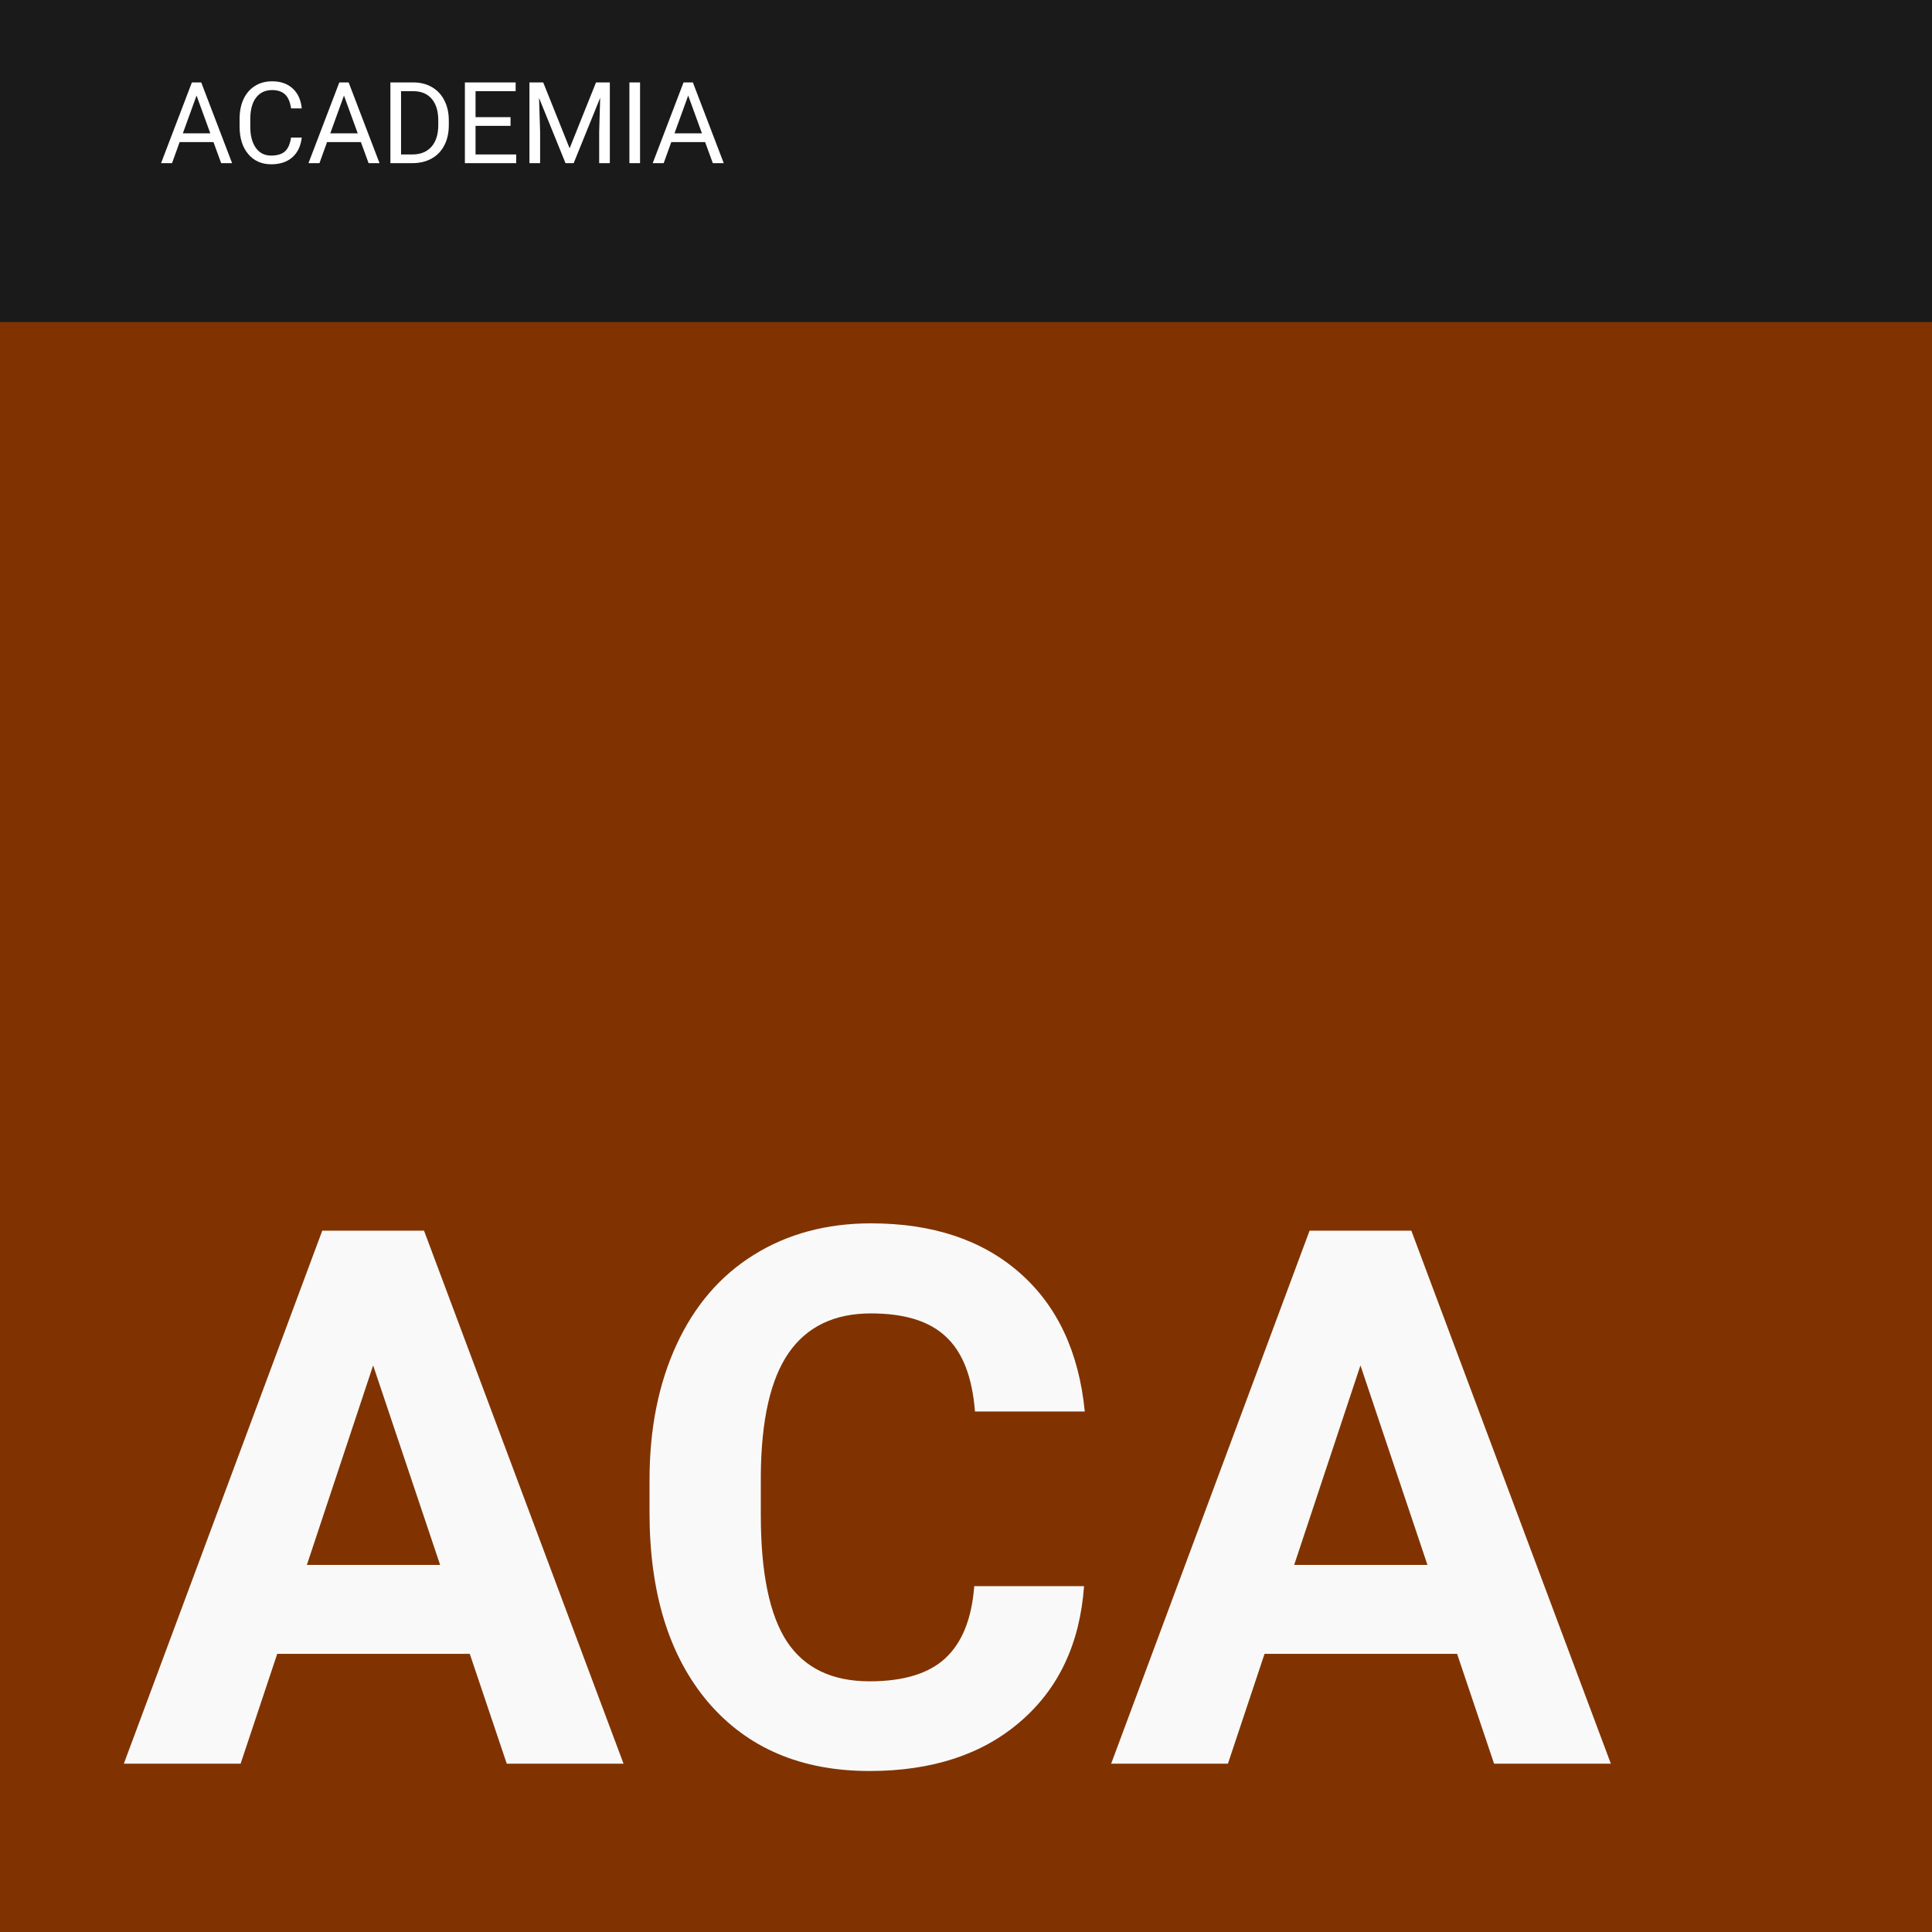<?xml version="1.0" encoding="UTF-8" standalone="no"?>
<!-- Created with Inkscape (http://www.inkscape.org/) -->

<svg
   width="1133.858"
   height="1133.858"
   viewBox="0 0 300 300"
   version="1.1"
   id="svg23901"
   inkscape:version="1.1.2 (0a00cf5339, 2022-02-04)"
   sodipodi:docname="aca.svg"
   xmlns:inkscape="http://www.inkscape.org/namespaces/inkscape"
   xmlns:sodipodi="http://sodipodi.sourceforge.net/DTD/sodipodi-0.dtd"
   xmlns="http://www.w3.org/2000/svg"
   xmlns:svg="http://www.w3.org/2000/svg">
  <sodipodi:namedview
     id="namedview23903"
     pagecolor="#ffffff"
     bordercolor="#666666"
     borderopacity="1.0"
     inkscape:pageshadow="2"
     inkscape:pageopacity="0.0"
     inkscape:pagecheckerboard="0"
     inkscape:document-units="mm"
     showgrid="false"
     units="px"
     fit-margin-top="0"
     fit-margin-left="0"
     fit-margin-right="0"
     fit-margin-bottom="0"
     inkscape:zoom="0.3263028"
     inkscape:cx="559.29646"
     inkscape:cy="609.86299"
     inkscape:window-width="1360"
     inkscape:window-height="696"
     inkscape:window-x="0"
     inkscape:window-y="0"
     inkscape:window-maximized="1"
     inkscape:current-layer="g33-5"
     showguides="true" />
  <defs
     id="defs23898" />
  <g
     inkscape:label="Layer 1"
     inkscape:groupmode="layer"
     id="layer1"
     transform="translate(162.041,-22.581)">
    <g
       id="g33-5"
       transform="translate(-162.041,22.581)"
       inkscape:export-filename="/home/mint/Downloads/iiicons/b.svg"
       inkscape:export-xdpi="96"
       inkscape:export-ydpi="96">
      <rect
         style="fill:#803300;fill-opacity:1;stroke-width:1.316"
         id="rect31-6-9-8-2-9-9-1-1-4-7-0-2"
         width="300"
         height="300"
         x="9.9999997e-05"
         y="0" />
      <rect
         style="fill:#1a1a1a;stroke-width:0.537"
         id="rect31-3-7-1-4-2-1-3-5-0-4-5-0-60"
         width="300"
         height="50"
         x="9.9999997e-05"
         y="0" />
      <g
         aria-label="ACADEMIA"
         id="text1510-5-2-5-6-7-9-9-3-7-9-4-6"
         style="font-size:17.639px;line-height:1.25;stroke-width:0.265">
        <path
           d="m 33.147,22.064 h -5.254 l -1.18,3.273 h -1.705 l 4.789,-12.54 h 1.447 l 4.797,12.54 h -1.697 z m -4.754,-1.361 h 4.263 L 30.52,14.838 Z"
           style="font-family:Roboto;-inkscape-font-specification:Roboto;fill:#ffffff"
           id="path28615" />
        <path
           d="m 46.858,21.358 q -0.233,1.99 -1.473,3.075 -1.232,1.077 -3.281,1.077 -2.222,0 -3.566,-1.593 -1.335,-1.593 -1.335,-4.263 v -1.206 q 0,-1.748 0.62,-3.075 0.629,-1.326 1.774,-2.033 1.145,-0.715 2.653,-0.715 1.998,0 3.204,1.12 1.206,1.111 1.404,3.083 h -1.662 q -0.215,-1.499 -0.939,-2.17 -0.715,-0.672 -2.007,-0.672 -1.585,0 -2.489,1.171 -0.896,1.171 -0.896,3.333 v 1.214 q 0,2.041 0.853,3.247 0.853,1.206 2.386,1.206 1.378,0 2.11,-0.62 0.741,-0.629 0.982,-2.179 z"
           style="font-family:Roboto;-inkscape-font-specification:Roboto;fill:#ffffff"
           id="path28617" />
        <path
           d="m 56.039,22.064 h -5.254 l -1.18,3.273 h -1.705 l 4.789,-12.54 h 1.447 l 4.797,12.54 h -1.697 z m -4.754,-1.361 h 4.263 l -2.136,-5.865 z"
           style="font-family:Roboto;-inkscape-font-specification:Roboto;fill:#ffffff"
           id="path28619" />
        <path
           d="M 60.621,25.337 V 12.797 h 3.54 q 1.636,0 2.894,0.723 1.257,0.723 1.938,2.058 0.689,1.335 0.698,3.066 v 0.801 q 0,1.774 -0.689,3.109 -0.68,1.335 -1.955,2.05 -1.266,0.715 -2.954,0.732 z m 1.654,-11.179 v 9.827 h 1.74 q 1.912,0 2.971,-1.189 1.068,-1.189 1.068,-3.385 v -0.732 q 0,-2.136 -1.008,-3.316 -0.999,-1.189 -2.842,-1.206 z"
           style="font-family:Roboto;-inkscape-font-specification:Roboto;fill:#ffffff"
           id="path28621" />
        <path
           d="m 79.277,19.541 h -5.435 v 4.444 h 6.313 v 1.352 H 72.188 V 12.797 h 7.881 v 1.361 h -6.227 v 4.031 h 5.435 z"
           style="font-family:Roboto;-inkscape-font-specification:Roboto;fill:#ffffff"
           id="path28623" />
        <path
           d="m 84.349,12.797 4.1,10.232 4.1,-10.232 h 2.145 v 12.54 h -1.654 v -4.883 l 0.155,-5.271 -4.117,10.154 h -1.266 l -4.108,-10.129 0.164,5.245 v 4.883 H 82.213 V 12.797 Z"
           style="font-family:Roboto;-inkscape-font-specification:Roboto;fill:#ffffff"
           id="path28625" />
        <path
           d="M 99.387,25.337 H 97.734 V 12.797 h 1.654 z"
           style="font-family:Roboto;-inkscape-font-specification:Roboto;fill:#ffffff"
           id="path28627" />
        <path
           d="m 109.49,22.064 h -5.254 l -1.18,3.273 h -1.705 l 4.789,-12.54 h 1.447 l 4.797,12.54 h -1.697 z m -4.754,-1.361 h 4.263 l -2.136,-5.865 z"
           style="font-family:Roboto;-inkscape-font-specification:Roboto;fill:#ffffff"
           id="path28629" />
      </g>
      <g
         aria-label="ACA"
         id="text9-3-4-8-4-4-3-2-2-4"
         style="font-weight:300;font-size:116.417px;line-height:1;font-family:Sans;-inkscape-font-specification:'Sans Light';text-align:center;letter-spacing:0px;text-anchor:middle;fill:#f9f9f9;stroke-width:0.265">
        <path
           d="M 72.948,256.81 H 43.048 L 37.363,273.863 H 19.23 l 30.81,-82.765 h 15.803 l 30.98,82.765 H 78.689 Z M 47.652,242.997 H 68.343 L 57.941,212.017 Z"
           style="font-weight:bold;font-family:Roboto;-inkscape-font-specification:'Roboto, Bold';text-align:start;text-anchor:start"
           id="path28632" />
        <path
           d="m 168.332,246.294 q -0.966,13.358 -9.891,21.032 -8.868,7.674 -23.42,7.674 -15.916,0 -25.068,-10.687 -9.095,-10.744 -9.095,-29.445 v -5.059 q 0,-11.937 4.206,-21.032 4.206,-9.095 11.994,-13.927 7.845,-4.889 18.19,-4.889 14.325,0 23.079,7.674 8.754,7.674 10.118,21.544 H 151.393 q -0.625,-8.015 -4.491,-11.596 -3.809,-3.638 -11.653,-3.638 -8.527,0 -12.79,6.139 -4.206,6.082 -4.32,18.929 v 6.253 q 0,13.415 4.036,19.611 4.093,6.196 12.847,6.196 7.901,0 11.767,-3.581 3.922,-3.638 4.491,-11.198 z"
           style="font-weight:bold;font-family:Roboto;-inkscape-font-specification:'Roboto, Bold';text-align:start;text-anchor:start"
           id="path28634" />
        <path
           d="m 226.257,256.81 h -29.9 l -5.684,17.053 h -18.133 l 30.81,-82.765 h 15.803 l 30.98,82.765 h -18.133 z m -25.296,-13.813 h 20.691 l -10.402,-30.98 z"
           style="font-weight:bold;font-family:Roboto;-inkscape-font-specification:'Roboto, Bold';text-align:start;text-anchor:start"
           id="path28636" />
      </g>
    </g>
  </g>
</svg>
